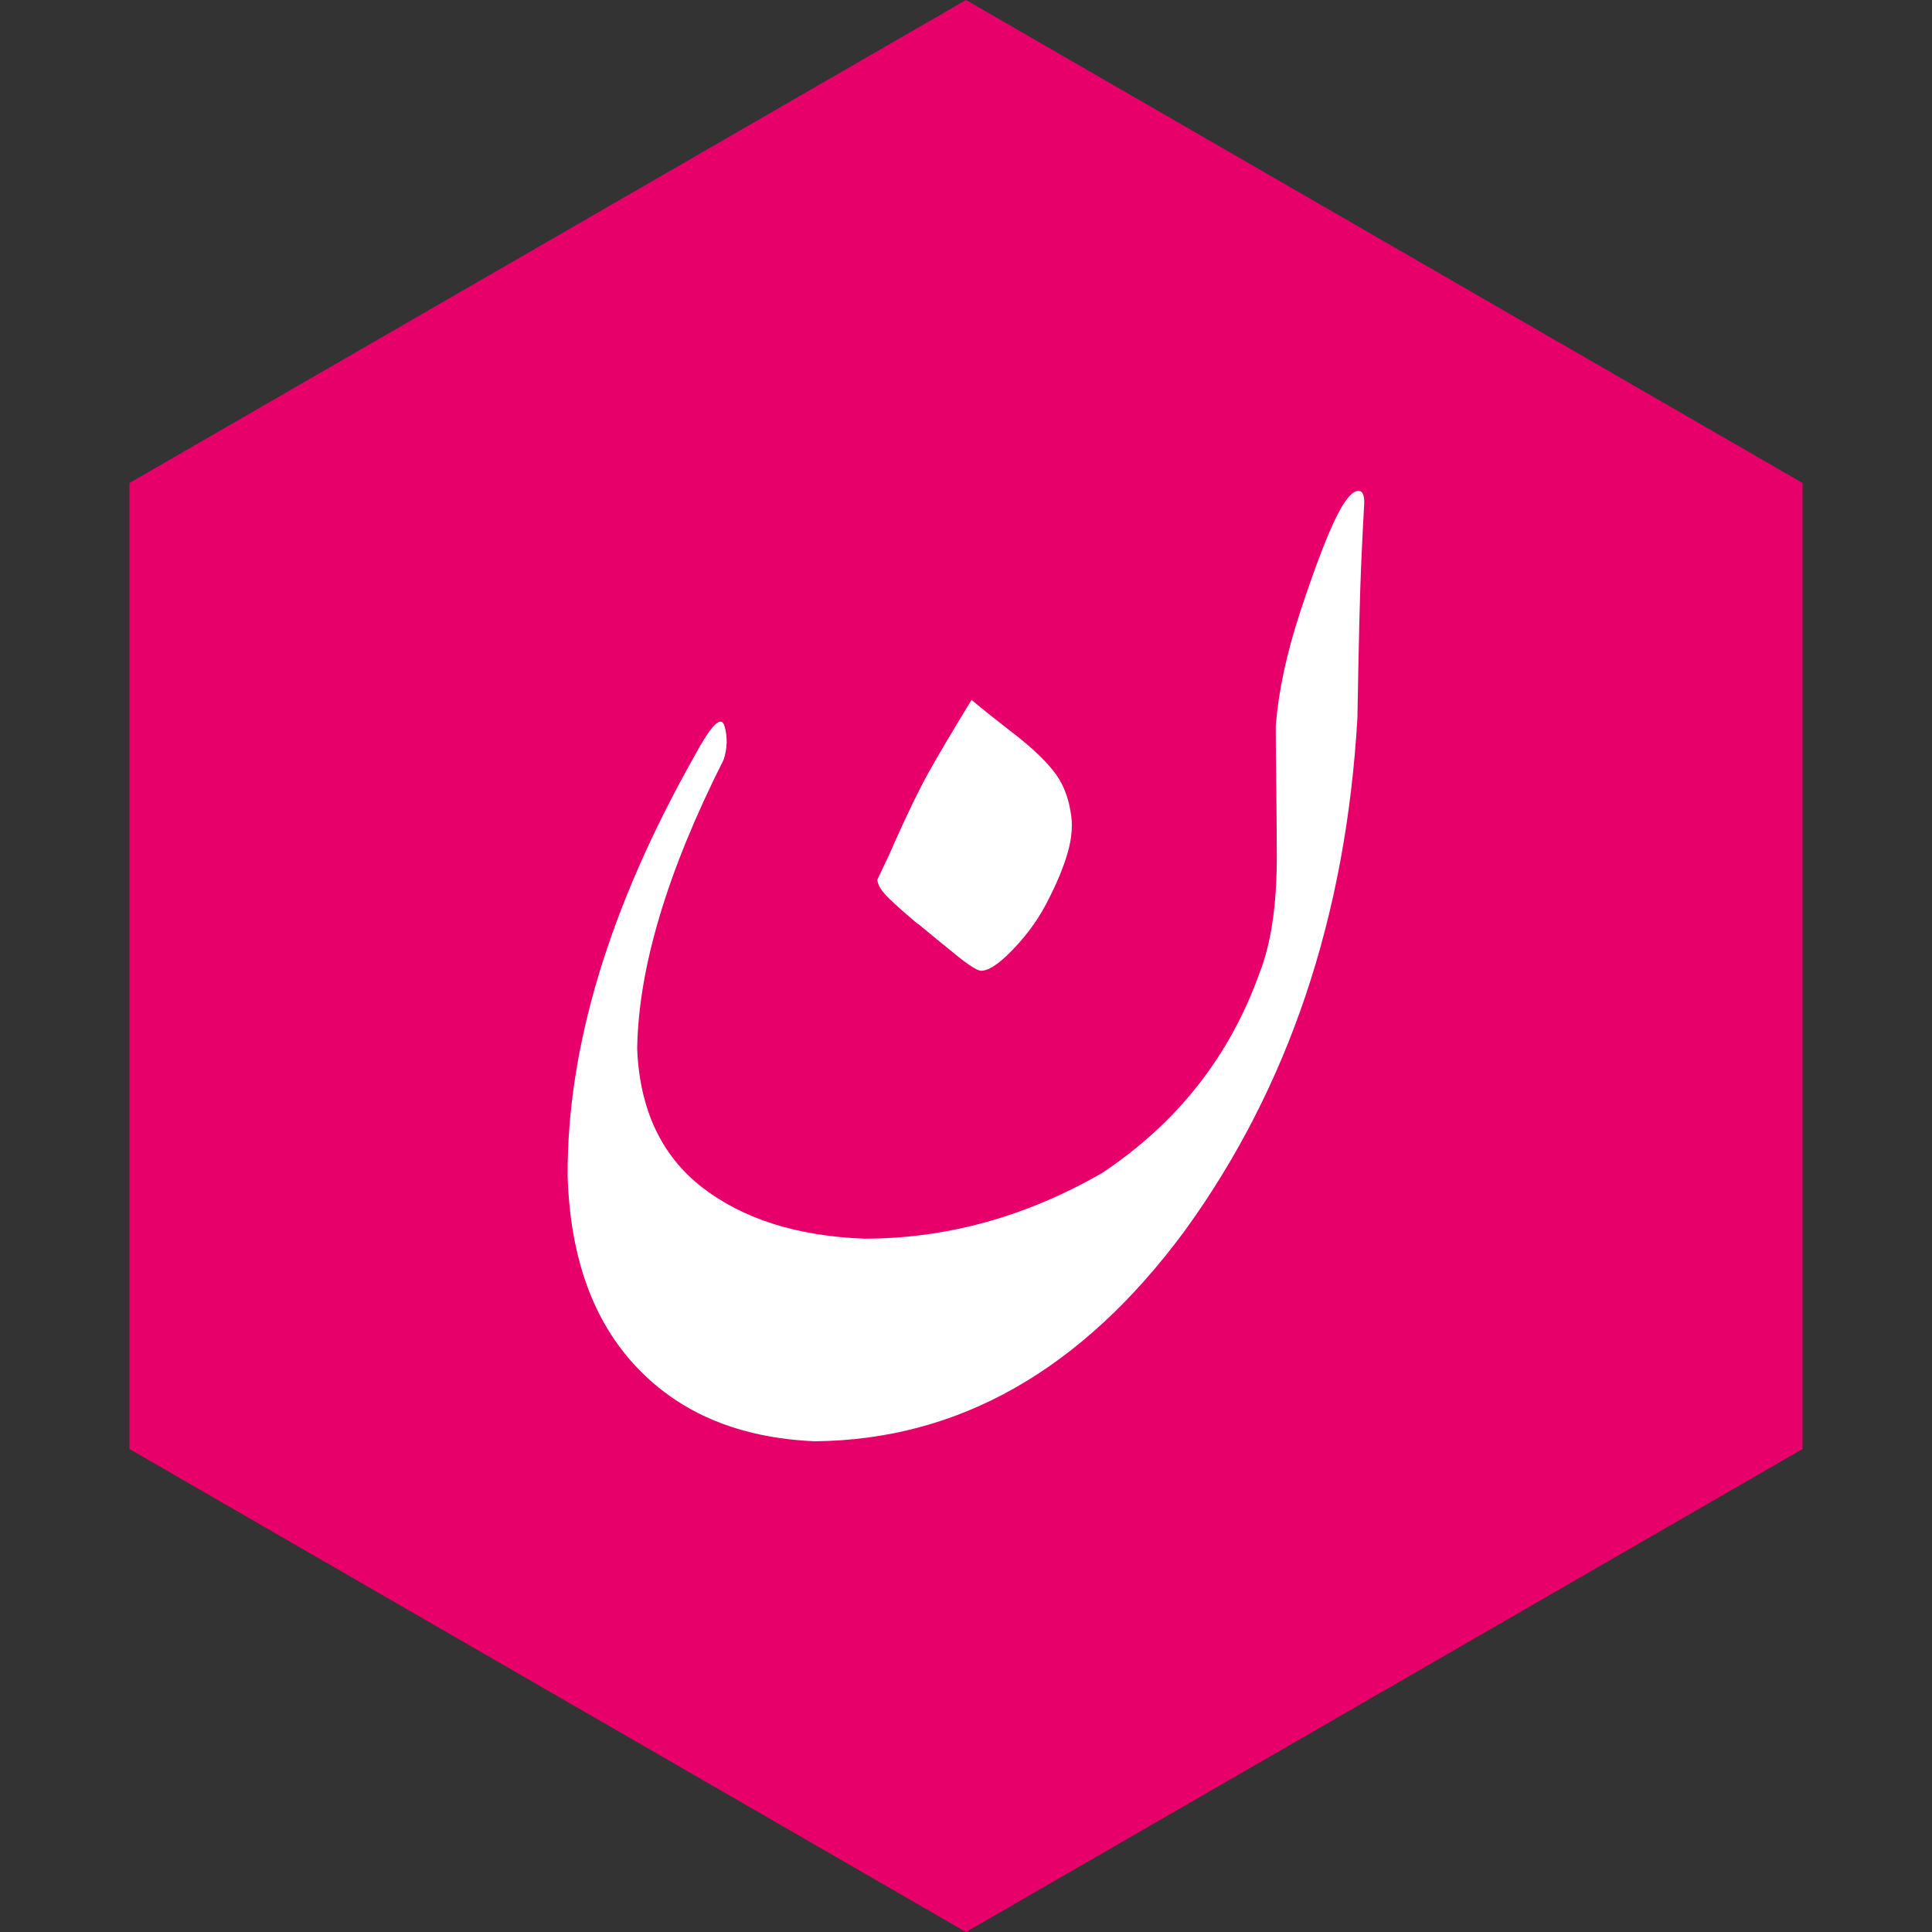 <?xml version="1.0" encoding="UTF-8"?>
<svg id="Layer_1" data-name="Layer 1" xmlns="http://www.w3.org/2000/svg" viewBox="0 0 150 150">
  <rect x="0" y="0" width="150" height="150" fill="#333333" stroke="none"/>
  <defs>
    <style>
      .cls-1 {
        fill: #fff;
      }

      .cls-2 {
        fill: #e70069;
      }
    </style>
  </defs>
  <polygon class="cls-2" points="139.95 112.5 139.95 37.5 75 0 10.05 37.5 10.05 112.5 75 150 139.95 112.5"/>
  <g>
    <path class="cls-1" d="m71.27,71.72c.86.71,1.82,1.5,2.88,2.36,1.06.86,1.73,1.29,2.03,1.29.49,0,1.16-.39,1.99-1.18,1.28-1.23,2.3-2.57,3.06-4.02.76-1.45,1.32-2.77,1.66-3.95.34-1.18.42-2.26.22-3.25-.2-1.23-.65-2.29-1.37-3.17-.71-.89-1.72-1.83-3.03-2.84-1.3-1.01-2.4-1.88-3.28-2.62-1.53,2.51-2.65,4.4-3.36,5.68-.71,1.28-1.56,3.03-2.55,5.24-.29.69-.76,1.7-1.4,3.03,0,.39.31.89.92,1.48.61.59,1.35,1.24,2.21,1.96Z"/>
    <path class="cls-1" d="m105.47,38.11c-.49,0-1.1.74-1.81,2.21-.71,1.48-1.61,3.85-2.69,7.12-1.08,3.27-1.72,6.26-1.92,8.96,0,.93.01,2.5.04,4.69.02,2.19.04,4,.04,5.42,0,3.74-.44,6.74-1.33,9-2.31,6.49-6.4,11.68-12.25,15.57-5.9,3.39-12.05,5.09-18.45,5.09-5.21-.2-9.41-1.53-12.58-3.98-3.17-2.46-4.86-6.05-5.05-10.77.1-6.3,2.34-13.77,6.71-22.43.29-.88.32-1.76.07-2.62-.25-.86-1.01-.11-2.29,2.25-6.64,11.76-9.94,22.65-9.89,32.69.2,6.35,1.99,11.3,5.39,14.87,3.39,3.57,7.99,5.47,13.8,5.72,11.17-.1,20.73-5.53,28.7-16.31,8.07-11.12,12.54-24.4,13.43-39.85.1-5.9.2-9.94.3-12.1.1-2.16.17-3.63.22-4.39.05-.76-.1-1.14-.44-1.14Z"/>
  </g>
</svg>